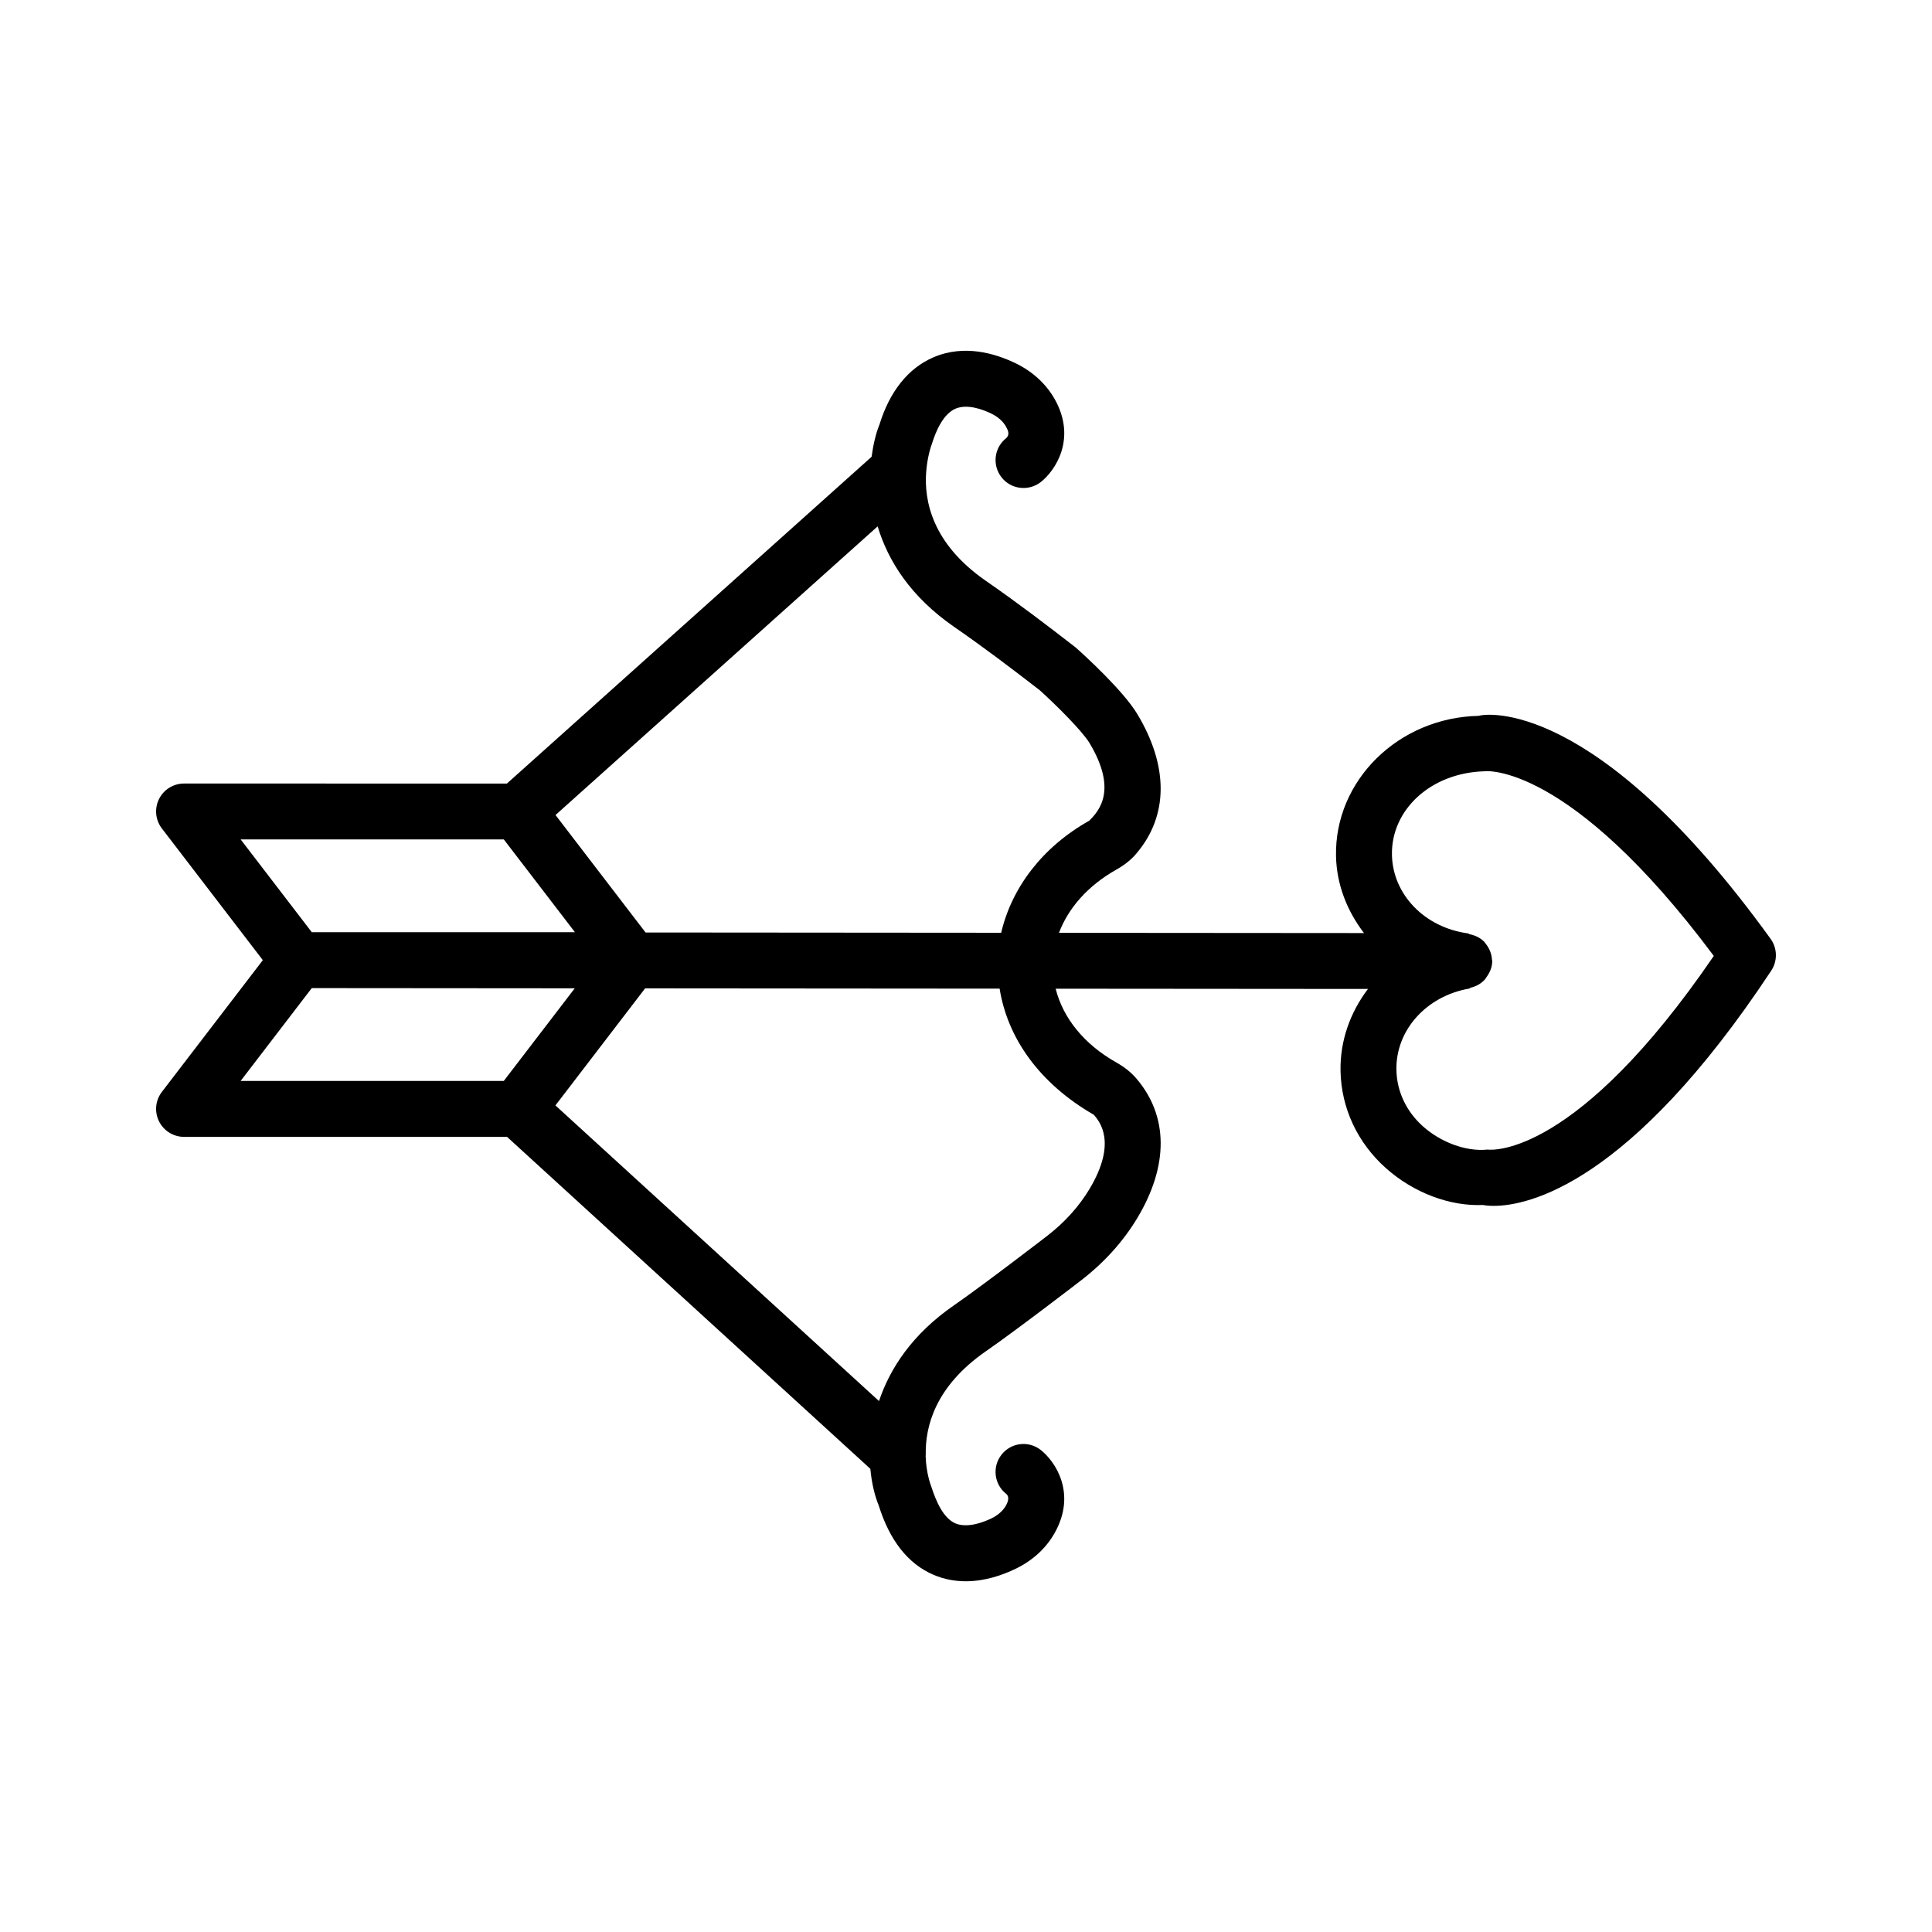 <?xml version="1.0" encoding="UTF-8"?>
<!-- Uploaded to: SVG Repo, www.svgrepo.com, Generator: SVG Repo Mixer Tools -->
<svg fill="#000000" width="800px" height="800px" version="1.1" viewBox="144 144 512 512" xmlns="http://www.w3.org/2000/svg">
 <path d="m613.22 392.79c-46.434-64.289-75.801-59.66-77.355-59.082-21.246 0.434-38.207 17.105-37.809 37.168 0.168 7.641 2.984 14.598 7.414 20.395l-80.832-0.062c2.512-6.617 7.676-12.52 15.285-16.797 2.133-1.203 3.926-2.648 5.262-4.258 8.461-9.973 8.535-23.082 0.219-36.914-3.723-6.203-13.961-15.543-16.383-17.691-7.777-6.031-15.613-11.988-23.707-17.586-14.418-9.965-16.426-21.426-15.867-28.887 0-0.008 0.004-0.016 0.004-0.023 0.289-3.824 1.211-6.664 1.555-7.555 1.074-3.434 3.019-7.82 6.211-9.195 3.191-1.348 7.379 0.262 9.566 1.34 1.711 0.84 3.074 2.062 3.832 3.434 0.543 0.977 1.031 2.098 0.062 3.012-3.227 2.523-3.789 7.18-1.266 10.398 2.504 3.211 7.152 3.781 10.406 1.266 3.832-3.012 9.547-11.453 3.742-21.887-2.262-4.031-5.797-7.324-10.254-9.52-5.508-2.695-13.789-5.172-21.953-1.645-6.719 2.894-11.59 9.078-14.277 17.785-0.926 2.258-1.648 5.25-2.098 8.566l-96.645 86.598-85.559-0.008c-2.82 0-5.398 1.602-6.644 4.133-1.246 2.523-0.949 5.543 0.77 7.777l26.754 34.898-26.754 34.914c-1.719 2.242-2.016 5.242-0.77 7.777 1.246 2.531 3.824 4.141 6.644 4.141h85.598l96.277 87.969c0.359 3.875 1.195 7.223 2.207 9.676 2.902 9.312 7.777 15.496 14.484 18.391 2.902 1.246 5.805 1.734 8.598 1.734 5.098 0 9.809-1.645 13.363-3.383 4.449-2.168 7.992-5.461 10.254-9.527 5.805-10.434 0.09-18.879-3.742-21.879-3.254-2.566-7.902-1.953-10.406 1.246-2.523 3.219-1.961 7.883 1.266 10.398 0.336 0.273 1.012 1.102-0.062 3.039-0.77 1.375-2.125 2.586-3.816 3.418-2.242 1.086-6.438 2.656-9.594 1.355-3.184-1.375-5.125-5.769-6.418-9.82-0.129-0.312-1.309-3.387-1.477-7.906 0.004-0.199 0.035-0.387 0.023-0.586-0.129-7.273 2.438-17.98 15.984-27.344 8.074-5.586 25.371-18.879 25.387-18.914 6.039-4.684 10.977-10.18 14.699-16.363 8.316-13.852 8.246-26.961-0.18-36.887-1.375-1.629-3.144-3.074-5.297-4.285-8.672-4.875-14.211-11.836-16.164-19.598l82.766 0.066c-4.68 6.18-7.438 13.699-7.273 21.809 0.219 9.82 4.484 18.949 12.023 25.676 7.414 6.617 17.086 10.16 25.75 9.766 0.434 0.09 1.391 0.234 2.82 0.234 8.844 0 35.891-5.371 73.559-62.348 1.695-2.582 1.625-5.926-0.184-8.43zm-216.34-82.645c7.875 5.434 15.496 11.23 22.641 16.754 4.32 3.887 11.266 10.805 13.184 13.969 7.414 12.352 2.731 17.883-0.055 20.633-12.418 6.981-20.527 17.734-23.328 29.691l-94.242-0.074-23.863-31.129 85.367-76.496c2.738 9.047 8.625 18.582 20.297 26.652zm-119.37 56.305 18.852 24.59-69.734 0.004-18.852-24.59zm-50.887 39.406 69.691 0.055-18.805 24.543h-69.734zm207.27 33.582c1.535 1.828 6.219 7.34-1.195 19.711-2.766 4.594-6.508 8.734-11.066 12.277-0.02 0.02-16.871 13-24.754 18.445-11.172 7.719-17.02 16.777-19.934 25.422l-85.75-78.348 23.77-31.02 93.945 0.074c2.09 13.094 10.52 25.109 24.984 33.438zm104.33 9.207c-5.824 0.613-12.496-2.023-17.105-6.129-4.43-3.961-6.941-9.258-7.051-14.938-0.234-10.504 7.867-19.59 19.258-21.59 0.16-0.027 0.238-0.191 0.395-0.23 1.516-0.363 2.836-1.102 3.832-2.238 0.148-0.168 0.223-0.34 0.352-0.523 0.902-1.227 1.543-2.66 1.551-4.297 0-0.035-0.02-0.066-0.02-0.102 0-0.023 0.02-0.039 0.02-0.059 0-0.062-0.062-0.105-0.066-0.168-0.078-1.66-0.723-3.133-1.711-4.332-0.09-0.109-0.129-0.234-0.227-0.336-1.039-1.125-2.434-1.816-3.996-2.125-0.16-0.031-0.25-0.199-0.414-0.219-11.465-1.535-19.945-10.289-20.16-20.793-0.254-11.879 10.199-21.77 24.5-22.168 0.164-0.082 22.422-2.496 60.793 48.93-36.188 52.941-58.555 51.531-59.949 51.316z"/>
</svg>